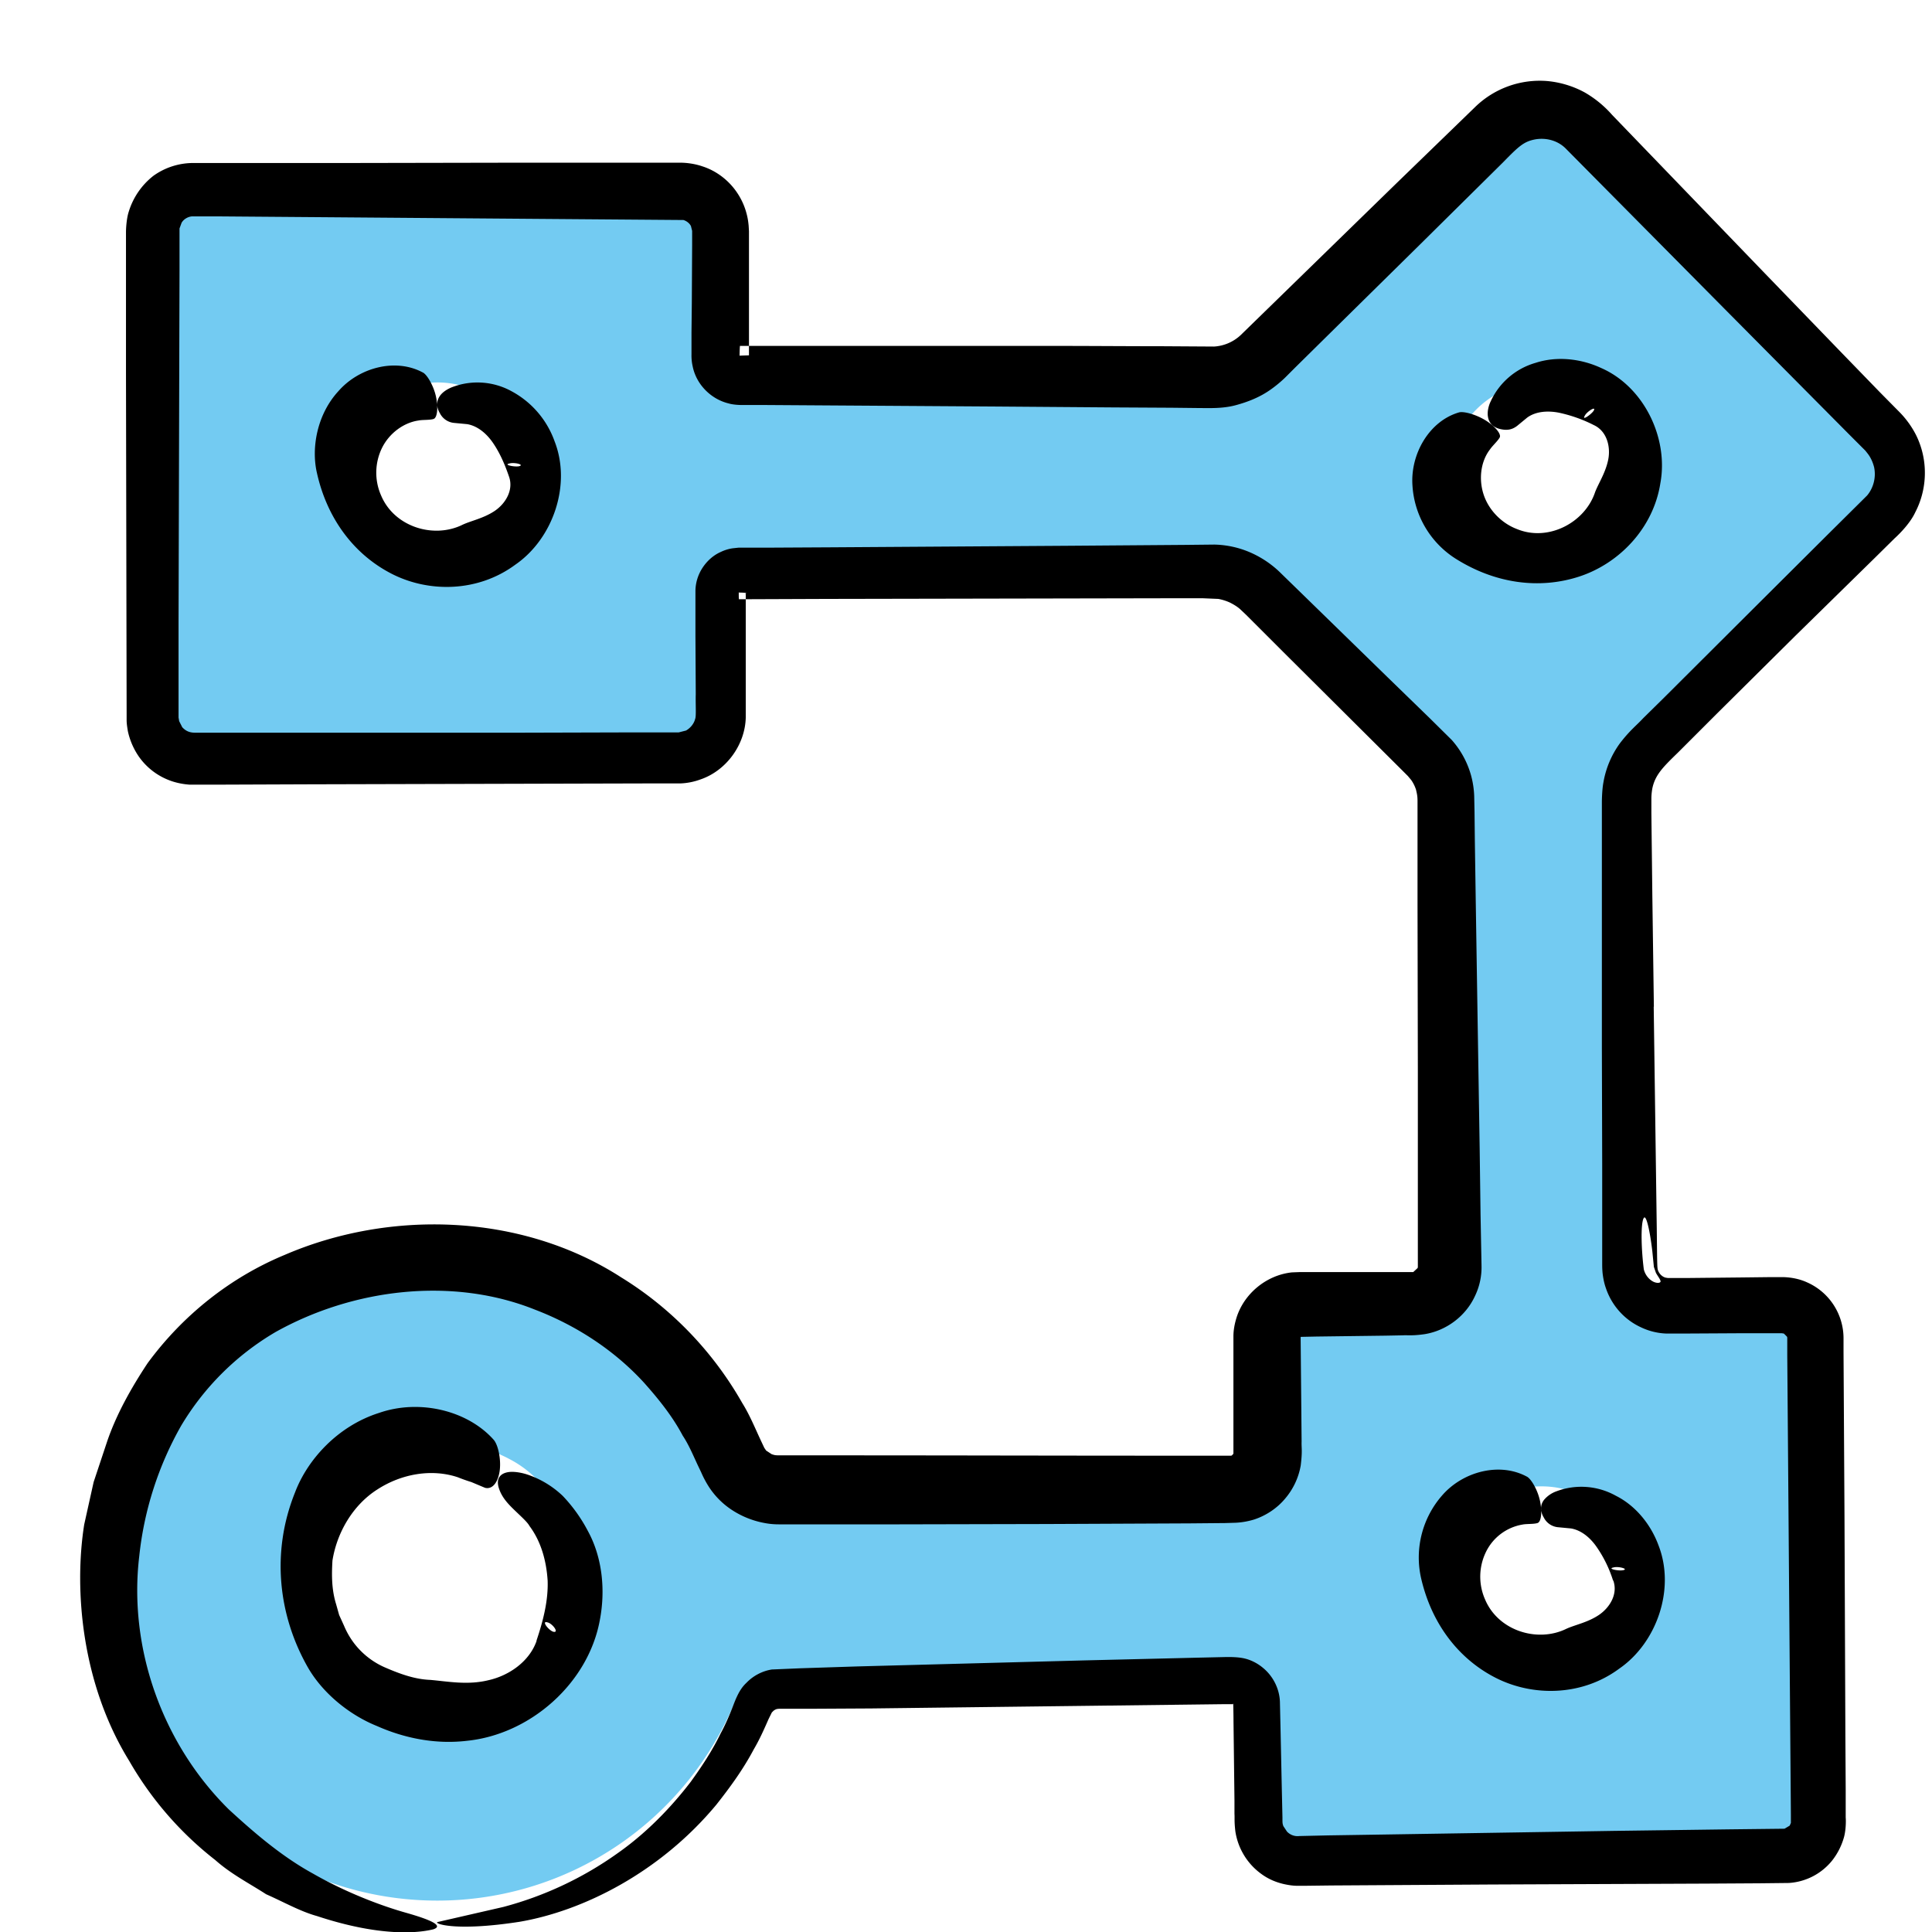 <svg xmlns="http://www.w3.org/2000/svg" width="24" height="24" fill="none" xmlns:v="https://vecta.io/nano"><path d="M5.432 23.61c-2.757 0-4.86-2.787-3.652-5.695.365-.876 1.076-1.587 1.952-1.956 2.351-.982 4.619.203 5.409 2.148.087.218.301.357.534.357h5.634a.41.41 0 0 0 .41-.41v-1.433c0-.245.199-.444.444-.444h1.399c.244 0 .444-.199.444-.444V9.93c0-.211-.083-.414-.233-.564l-2.05-2.05c-.177-.177-.421-.278-.673-.278H9.19c-.181 0-.323.147-.323.323v1.523a.44.44 0 0 1-.44.44H2.408c-.222 0-.402-.181-.402-.402V2.866c0-.222.181-.402.402-.402H8.46c.222 0 .402.181.402.402v1.557c0 .181.147.323.323.323h5.86c.252 0 .493-.102.673-.278l2.866-2.866c.312-.312.816-.312 1.128 0l3.72 3.724c.312.312.312.816 0 1.128l-2.908 2.908c-.151.15-.233.354-.233.564v5.808c0 .245.199.444.444.444h1.399c.245 0 .444.199.444.444v6.003a.41.41 0 0 1-.41.41h-6.041a.41.41 0 0 1-.41-.41v-1.467a.41.41 0 0 0-.41-.41H9.678c-.233 0-.448.139-.534.357a4 4 0 0 1-3.712 2.505zm.884-5.492c-1.599-.82-3.197.775-2.377 2.373.132.259.35.478.609.609 1.599.82 3.193-.775 2.373-2.373-.128-.26-.346-.478-.606-.609zm12.834.346c-.632 0-1.143.512-1.143 1.143s.512 1.143 1.143 1.143 1.143-.512 1.143-1.143-.512-1.143-1.143-1.143zm-.809-13.379a1.14 1.14 0 1 0 1.617 1.617 1.14 1.14 0 1 0-1.617-1.617zM5.436 4.751c-.632 0-1.143.512-1.143 1.143s.512 1.143 1.143 1.143 1.143-.512 1.143-1.143-.515-1.143-1.143-1.143z" fill="#73cbf2"/><g fill-rule="evenodd" fill="#000"><path d="M6.323 5.92c.06.169-.045.339-.181.429s-.29.12-.395.169c-.357.177-.846.03-1.012-.361a.7.7 0 0 1 .011-.594c.09-.181.267-.312.451-.339.053-.011.139-.004.188-.019s.06-.147.03-.282-.113-.275-.165-.297c-.339-.181-.79-.06-1.046.233-.267.29-.339.707-.267 1.016.128.575.466 1.016.929 1.253s1.072.229 1.535-.113c.466-.32.7-.989.489-1.531a1.14 1.14 0 0 0-.53-.621.88.88 0 0 0-.737-.056c-.03.011-.109.045-.154.105s-.056.135-.004.222a.22.22 0 0 0 .181.12l.158.015c.132.023.244.12.323.237s.139.248.196.414zm.124-.128c-.06.011-.196-.019-.12-.034.06-.019.196.015.12.034zM19.8 5.281c.162.075.211.271.177.433s-.12.29-.162.399c-.124.376-.579.621-.971.459-.188-.071-.35-.233-.414-.429s-.034-.414.079-.56c.03-.045.094-.102.12-.147s-.064-.147-.181-.218-.271-.113-.327-.094c-.369.109-.602.519-.575.906a1.16 1.16 0 0 0 .53.906c.497.316 1.049.387 1.542.226s.921-.598 1.008-1.162c.102-.557-.203-1.196-.737-1.429-.259-.12-.557-.147-.812-.064a.88.88 0 0 0-.56.481c-.015.03-.045.109-.034.184s.056.135.154.158.158 0 .211-.041l.124-.102c.109-.079.26-.087.395-.06a1.77 1.77 0 0 1 .433.154zm-.004-.177c-.034.049-.151.128-.109.06.026-.053.15-.128.109-.06zm.245 14.53c.06.169-.045.338-.181.429s-.29.12-.399.169c-.357.177-.846.03-1.012-.361a.7.7 0 0 1 .011-.594.62.62 0 0 1 .451-.338c.053-.011.139-.004.188-.019s.06-.147.03-.282-.113-.275-.166-.297c-.338-.18-.79-.06-1.046.233a1.17 1.17 0 0 0-.267 1.016c.128.575.466 1.016.929 1.252s1.072.23 1.535-.113c.466-.32.7-.989.489-1.531-.098-.267-.29-.497-.53-.617a.88.88 0 0 0-.737-.056.36.36 0 0 0-.154.105c-.045.056-.056.135-.004.222a.22.22 0 0 0 .18.12l.158.015c.132.023.244.12.323.237a1.54 1.54 0 0 1 .199.41zm.12-.128c-.06.011-.196-.019-.12-.034.06-.019.199.019.12.034zm-13.495.877c-.09.259-.346.433-.598.489-.26.064-.504.015-.726-.004-.184-.007-.365-.071-.542-.147a.97.97 0 0 1-.399-.305 1 1 0 0 1-.128-.222l-.06-.132-.038-.135c-.056-.181-.056-.361-.045-.542.056-.35.256-.692.56-.884.297-.192.67-.259.997-.15a2.13 2.13 0 0 0 .169.06l.169.071c.102.026.169-.087.184-.226s-.023-.308-.075-.369c-.323-.365-.922-.511-1.426-.335-.512.162-.888.579-1.042.985-.305.756-.203 1.546.162 2.182.188.323.519.587.854.722.339.151.726.23 1.117.184.786-.079 1.505-.711 1.651-1.493.075-.384.03-.79-.147-1.113a1.92 1.92 0 0 0-.312-.436 1.18 1.18 0 0 0-.444-.267c-.045-.015-.162-.045-.248-.026s-.139.079-.102.196.117.199.199.278.158.147.181.192c.147.196.211.44.226.681.008.244-.053.489-.139.745zm.207-.113c-.06-.019-.15-.139-.075-.117.064.011.154.135.075.117z"/><path d="M20.545 12.507l-.019-1.377-.008-.688-.004-.346v-.173c0-.041.004-.083.011-.124.034-.173.135-.271.32-.451l.485-.485.978-.97.982-.963.244-.241c.071-.064.199-.196.259-.327.139-.267.158-.591.045-.876-.053-.139-.15-.275-.244-.369l-.241-.244-.478-.493-.952-.985-1.896-1.967a1.35 1.35 0 0 0-.338-.278c-.143-.079-.305-.128-.466-.143a1.15 1.15 0 0 0-.903.327l-.974.944-1.933 1.884a.53.53 0 0 1-.331.143l-.643-.004c-.448 0-.895-.004-1.339-.004h-2.167-1.083-.538-.068-.034-.015c-.008-.026-.008.214-.008.113v.008h-.004.004l.117-.004v-.026-.135-.271-.538-.538-.034l-.004-.068c-.004-.045-.011-.094-.023-.139a.84.84 0 0 0-.113-.26c-.102-.158-.26-.282-.44-.339-.087-.03-.188-.045-.275-.045h-.135-.271-.538-1.076l-2.144.004H3.216h-.534-.267a.85.85 0 0 0-.508.158.9.9 0 0 0-.308.448c-.026.079-.034.199-.034.256v.132.534 1.064l.004 2.129.004 2.121v.079c0 .045.008.09.015.135a.88.88 0 0 0 .098.256c.09.158.233.282.402.35.083.034.173.053.263.06h.09.068.263l1.057-.004 4.213-.011h.263.147a.81.81 0 0 0 .248-.049c.323-.109.557-.433.564-.771V7.85v-.263-.132-.064-.015c-.034-.004.075-.011-.075-.015h-.008l-.004-.004v.008.004c0 .147.008.041.011.075h.034l1.046-.004 4.16-.008h.519l.188.008a.63.63 0 0 1 .143.045c.045.023.09.049.128.083l.075.071.09.09.365.365 1.463 1.456.09.09.041.049a.45.45 0 0 1 .06.12c.011.049.019.075.019.143v.256 1.027l.004 2.054v2.046.256.128c0 .034 0 .023-.004.034l-.053.049h-.955-.256-.128-.064l-.105.004c-.316.034-.594.263-.688.564-.023.075-.038.154-.038.23v.135.252.508.508.053l-.004.008-.015.015-.008.004h-.008-.064-.252-.504c-1.346 0-2.689-.004-4.028-.004h-.5-.252c-.064 0-.068-.004-.102-.015l-.068-.045-.023-.034-.03-.064c-.079-.166-.147-.338-.244-.493-.361-.636-.88-1.177-1.505-1.561-1.237-.797-2.87-.843-4.179-.278-.681.282-1.271.756-1.704 1.347-.199.301-.384.628-.5.967l-.169.508-.117.527c-.128.809-.034 1.978.56 2.938a4.23 4.23 0 0 0 1.068 1.23c.199.177.429.293.632.425.222.098.425.214.632.271.854.282 1.316.196 1.444.165.135-.045-.034-.12-.342-.207s-.745-.252-1.151-.485c-.414-.226-.775-.549-1.046-.797-.831-.82-1.249-2.012-1.113-3.148a4.17 4.17 0 0 1 .519-1.617 3.32 3.32 0 0 1 1.174-1.166c.97-.542 2.2-.688 3.223-.278.512.196.985.504 1.354.907.181.203.354.418.481.658.075.113.128.241.184.361l.045.094a1.24 1.24 0 0 0 .098.184.98.98 0 0 0 .293.29 1.1 1.1 0 0 0 .384.154.94.94 0 0 0 .199.019h.117.459.914l1.813-.004 1.79-.008.444-.004.132-.004a.95.95 0 0 0 .229-.041c.147-.049.282-.139.38-.256a.86.86 0 0 0 .196-.414c.023-.188.008-.214.011-.297l-.004-.44-.008-.846v-.011l.004-.004.196-.004.854-.011.211-.004c.075-.004.117.008.278-.015.271-.045.508-.226.621-.47a.82.82 0 0 0 .083-.38l-.004-.211-.008-.418-.011-.828-.026-1.621-.023-1.467-.011-.733-.004-.365-.004-.192a1.14 1.14 0 0 0-.038-.252 1.11 1.11 0 0 0-.241-.444l-.274-.271-.527-.512-1.049-1.023-.263-.256a1.25 1.25 0 0 0-.38-.263 1.18 1.18 0 0 0-.455-.102l-.376.004-1.463.011-2.926.019-.73.004h-.365-.049l-.075.008a.51.51 0 0 0-.147.045c-.094.041-.173.113-.229.199s-.087.188-.087.29v.184.365l.004.73c-.004.113.008.275-.008.308-.015.06-.06.113-.113.143l-.09.023h-.173-.365l-1.459.004H3.521h-.73-.365c-.075 0-.12-.023-.162-.068l-.038-.075-.008-.045v-.087-.365-.73l.008-2.915.004-1.456v-.365-.09-.068l.026-.071c.026-.045.079-.075.128-.079h.339l5.766.045c.038.011.075.038.094.075l.015.06v.177l-.004.726-.004.361v.181.09a.61.61 0 0 0 .015.15c.045.222.226.406.448.459.049.015.124.019.154.019h.09.181l2.9.019 1.448.011.726.004.361.004c.105 0 .274.008.432-.034s.308-.102.44-.196c.064-.045.132-.102.181-.15l.128-.128.515-.508 1.031-1.016 1.027-1.016c.199-.203.26-.263.406-.29.135-.023.275.015.372.109l2.016 2.035 1.015 1.023.508.512.128.128.06.06.03.038c.038.049.064.109.079.169.026.124-.008.256-.087.35l-.485.481-1.023 1.019-1.019 1.016-.256.252c-.083.09-.162.147-.286.308-.105.143-.177.312-.207.489-.015.079-.019.196-.019.248v.181 2.87l.004 1.433v.715.357.181c0 .019 0 .079.008.135s.019.109.038.162c.072.214.229.391.433.485a.8.8 0 0 0 .323.079h.192l.715-.004h.357.165l.026.004.038.038.004.011v.041.177l.045 5.706v.087.019l-.015.034-.064.038-.7.008-1.422.019-2.84.045-.711.011-.354.008a.18.18 0 0 1-.154-.056l-.045-.068c-.011-.034-.011-.034-.011-.109l-.008-.354-.015-.707-.008-.354c0-.173-.083-.338-.214-.444-.064-.053-.143-.094-.222-.113s-.173-.019-.222-.019l-.354.008-1.414.034-2.825.075-.707.023-.354.015c-.12.019-.233.079-.316.166-.09.083-.132.199-.173.305s-.09.218-.147.323c-.102.211-.233.41-.372.602-.162.211-.474.583-.91.888a4.37 4.37 0 0 1-1.418.666l-.82.188c-.034.023.244.117 1.023-.004.79-.135 1.745-.613 2.445-1.456.169-.214.331-.436.463-.685.071-.12.128-.248.184-.376l.041-.083.023-.023c.023-.015.034-.023.079-.023h.38l.749-.004 4.375-.053h.083.038v-.004h.004c0-.045.004.117.004.218l.004.327.008.655v.165c.004.056-.004.09.011.218a.8.8 0 0 0 .323.53c.087.064.184.105.29.128.053.011.105.019.158.019h.09l.331-.004.662-.004 1.324-.008 2.67-.011.67-.004.357-.004a.75.75 0 0 0 .538-.278.83.83 0 0 0 .143-.275c.03-.094.03-.226.026-.259v-.338l-.004-.677-.011-2.716-.008-1.365-.004-.685v-.173a.76.76 0 0 0-.455-.696c-.09-.041-.188-.06-.286-.064h-.181l-.342.004-.688.007h-.173-.056l-.026-.004c-.034-.007-.068-.034-.087-.068s-.019-.045-.022-.192l-.004-.346-.038-2.761zm-.128 2.629c.03-.068.079.151.109.41l.019.192.026.075c.023.041.049.072.056.098.008.019-.019.034-.068.019s-.117-.072-.139-.162c-.03-.233-.041-.549-.004-.632z"/></g></svg>